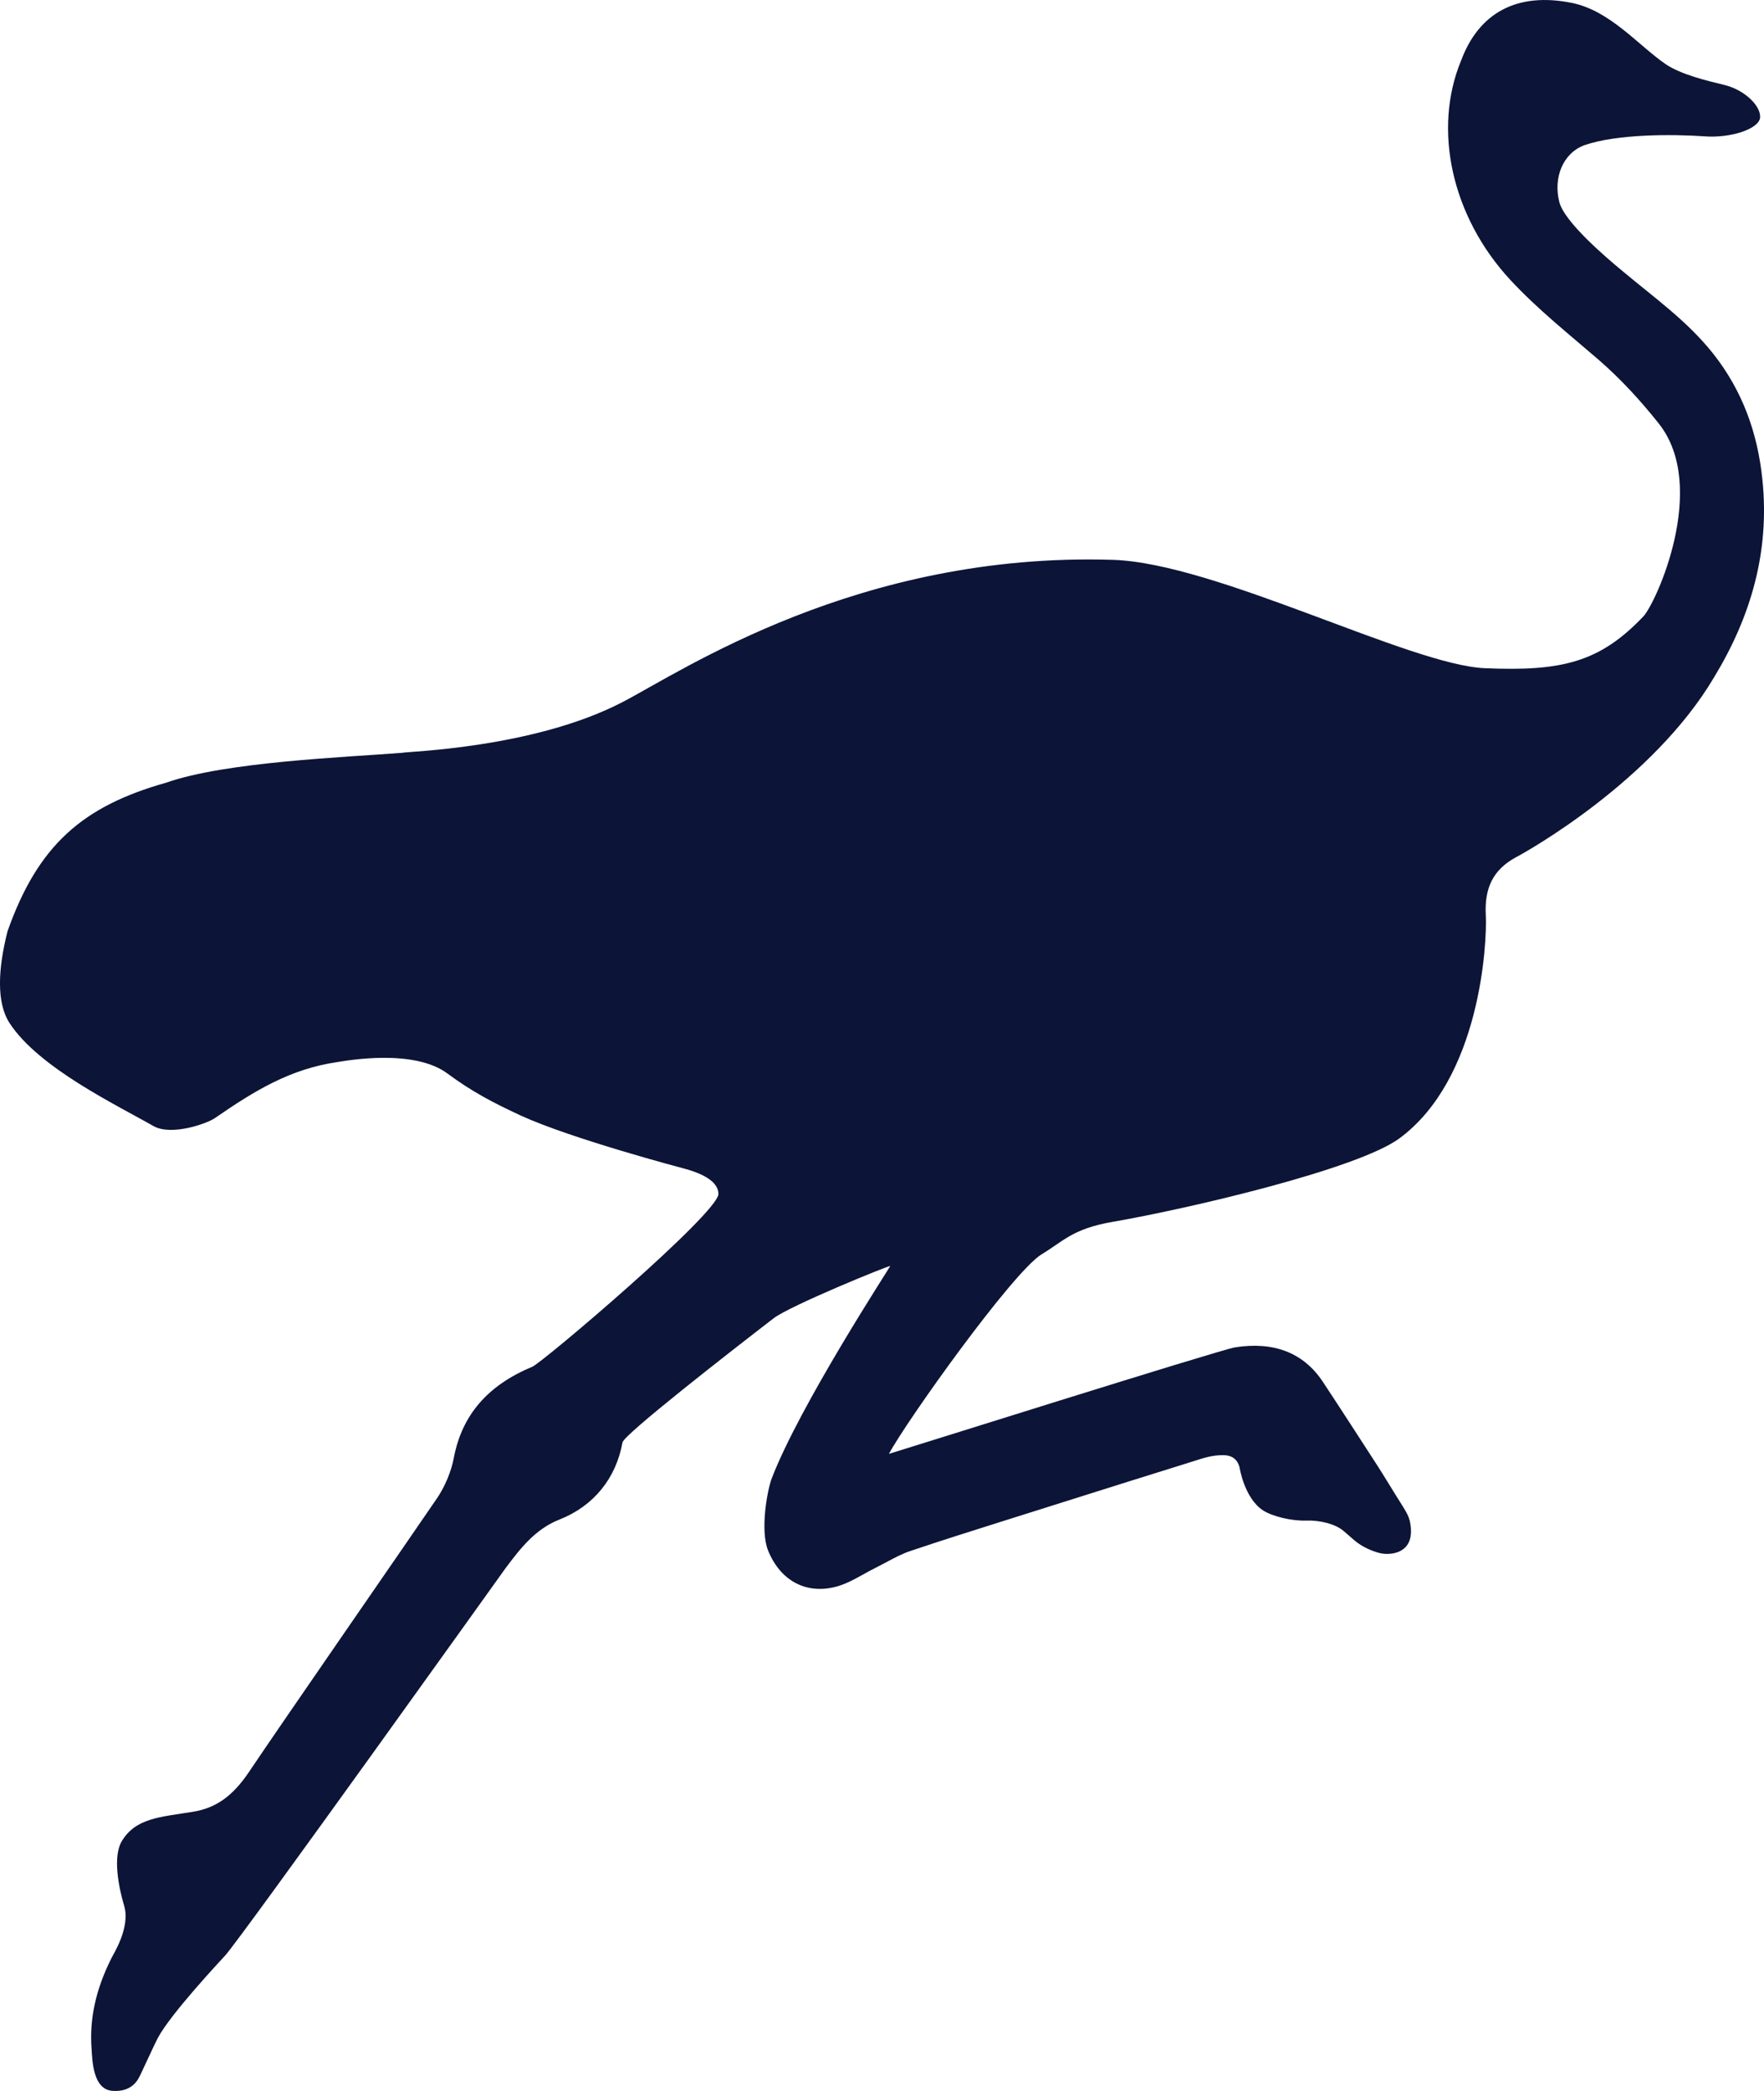 <svg width="27" height="32" viewBox="0 0 27 32" fill="none" xmlns="http://www.w3.org/2000/svg">
<path d="M26.976 7.346C26.904 6.628 26.67 5.978 26.22 5.41C25.822 4.908 25.311 4.549 24.829 4.144C24.587 3.944 23.948 3.401 23.868 3.095C23.771 2.723 23.92 2.343 24.254 2.221C24.756 2.049 25.597 2.053 26.083 2.086C26.497 2.118 26.924 1.971 26.94 1.8C26.956 1.628 26.711 1.375 26.385 1.298C26.128 1.236 25.733 1.142 25.496 0.983C25.074 0.693 24.644 0.162 24.057 0.044C23.22 -0.124 22.637 0.195 22.364 0.926C21.93 1.971 22.211 3.311 23.124 4.291C23.534 4.732 24.012 5.112 24.471 5.508C24.809 5.802 25.106 6.125 25.392 6.485C26.156 7.453 25.347 9.229 25.154 9.433C24.479 10.144 23.892 10.275 22.726 10.226C21.58 10.177 18.608 8.617 17.036 8.568C13.143 8.445 10.441 10.271 9.528 10.745C8.161 11.455 6.215 11.5 6.155 11.521C5.274 11.59 3.449 11.659 2.544 11.978C1.269 12.337 0.582 12.93 0.115 14.253C-0.03 14.825 -0.058 15.343 0.147 15.658C0.594 16.344 1.796 16.916 2.343 17.23C2.624 17.394 3.179 17.189 3.288 17.112C3.899 16.691 4.438 16.36 5.162 16.254C5.314 16.23 6.336 16.046 6.85 16.43C7.224 16.707 7.546 16.875 7.968 17.071C8.74 17.426 10.441 17.876 10.473 17.884C10.703 17.945 10.996 18.064 10.996 18.272C10.996 18.566 8.294 20.861 8.145 20.918C7.466 21.2 7.072 21.654 6.947 22.307C6.907 22.519 6.814 22.74 6.698 22.916C6.259 23.561 4.317 26.363 3.802 27.131C3.557 27.49 3.304 27.67 2.954 27.727C2.451 27.809 2.073 27.821 1.86 28.184C1.728 28.417 1.812 28.87 1.9 29.165C2.001 29.5 1.728 29.916 1.707 29.965C1.466 30.443 1.366 30.9 1.402 31.362C1.414 31.55 1.426 31.987 1.732 31.999C2.037 32.015 2.118 31.815 2.154 31.742C2.198 31.652 2.367 31.28 2.415 31.19C2.612 30.819 3.364 30.018 3.449 29.924C3.718 29.622 7.739 23.998 7.739 23.998C7.96 23.704 8.189 23.402 8.563 23.255C9.082 23.05 9.428 22.63 9.528 22.074C9.553 21.952 11.157 20.702 11.841 20.175C12.09 19.983 13.602 19.366 13.626 19.375C13.626 19.387 12.243 21.503 11.812 22.626C11.744 22.805 11.632 23.418 11.756 23.728C11.949 24.206 12.363 24.415 12.834 24.272C12.979 24.227 13.107 24.153 13.232 24.084C13.288 24.051 13.345 24.023 13.401 23.994C13.457 23.965 13.509 23.937 13.566 23.908C13.694 23.839 13.819 23.773 13.944 23.733C14.406 23.577 14.873 23.43 15.339 23.283L16.284 22.985C16.943 22.777 17.603 22.569 18.262 22.364C18.407 22.319 18.548 22.266 18.729 22.27C18.829 22.27 18.938 22.311 18.974 22.462C18.974 22.47 19.05 22.928 19.328 23.112C19.469 23.206 19.77 23.279 19.995 23.271C20.192 23.263 20.442 23.32 20.57 23.434L20.735 23.577C20.856 23.679 21.005 23.737 21.105 23.765C21.21 23.794 21.403 23.794 21.515 23.675C21.636 23.545 21.592 23.332 21.576 23.267C21.552 23.177 21.503 23.108 21.467 23.046L21.367 22.887C21.27 22.732 21.178 22.577 21.077 22.421C20.8 21.993 20.526 21.568 20.245 21.143C19.951 20.702 19.497 20.526 18.902 20.62C18.672 20.657 13.642 22.242 13.606 22.25C13.875 21.747 15.488 19.485 15.938 19.199C16.272 18.999 16.413 18.807 17.02 18.701C18.206 18.496 20.779 17.892 21.419 17.422C22.661 16.507 22.762 14.428 22.742 14.012C22.718 13.595 22.85 13.309 23.208 13.117C23.385 13.024 25.299 11.949 26.236 10.365C26.799 9.438 27.089 8.445 26.976 7.346Z" fill="#0C1537"/>
</svg>
